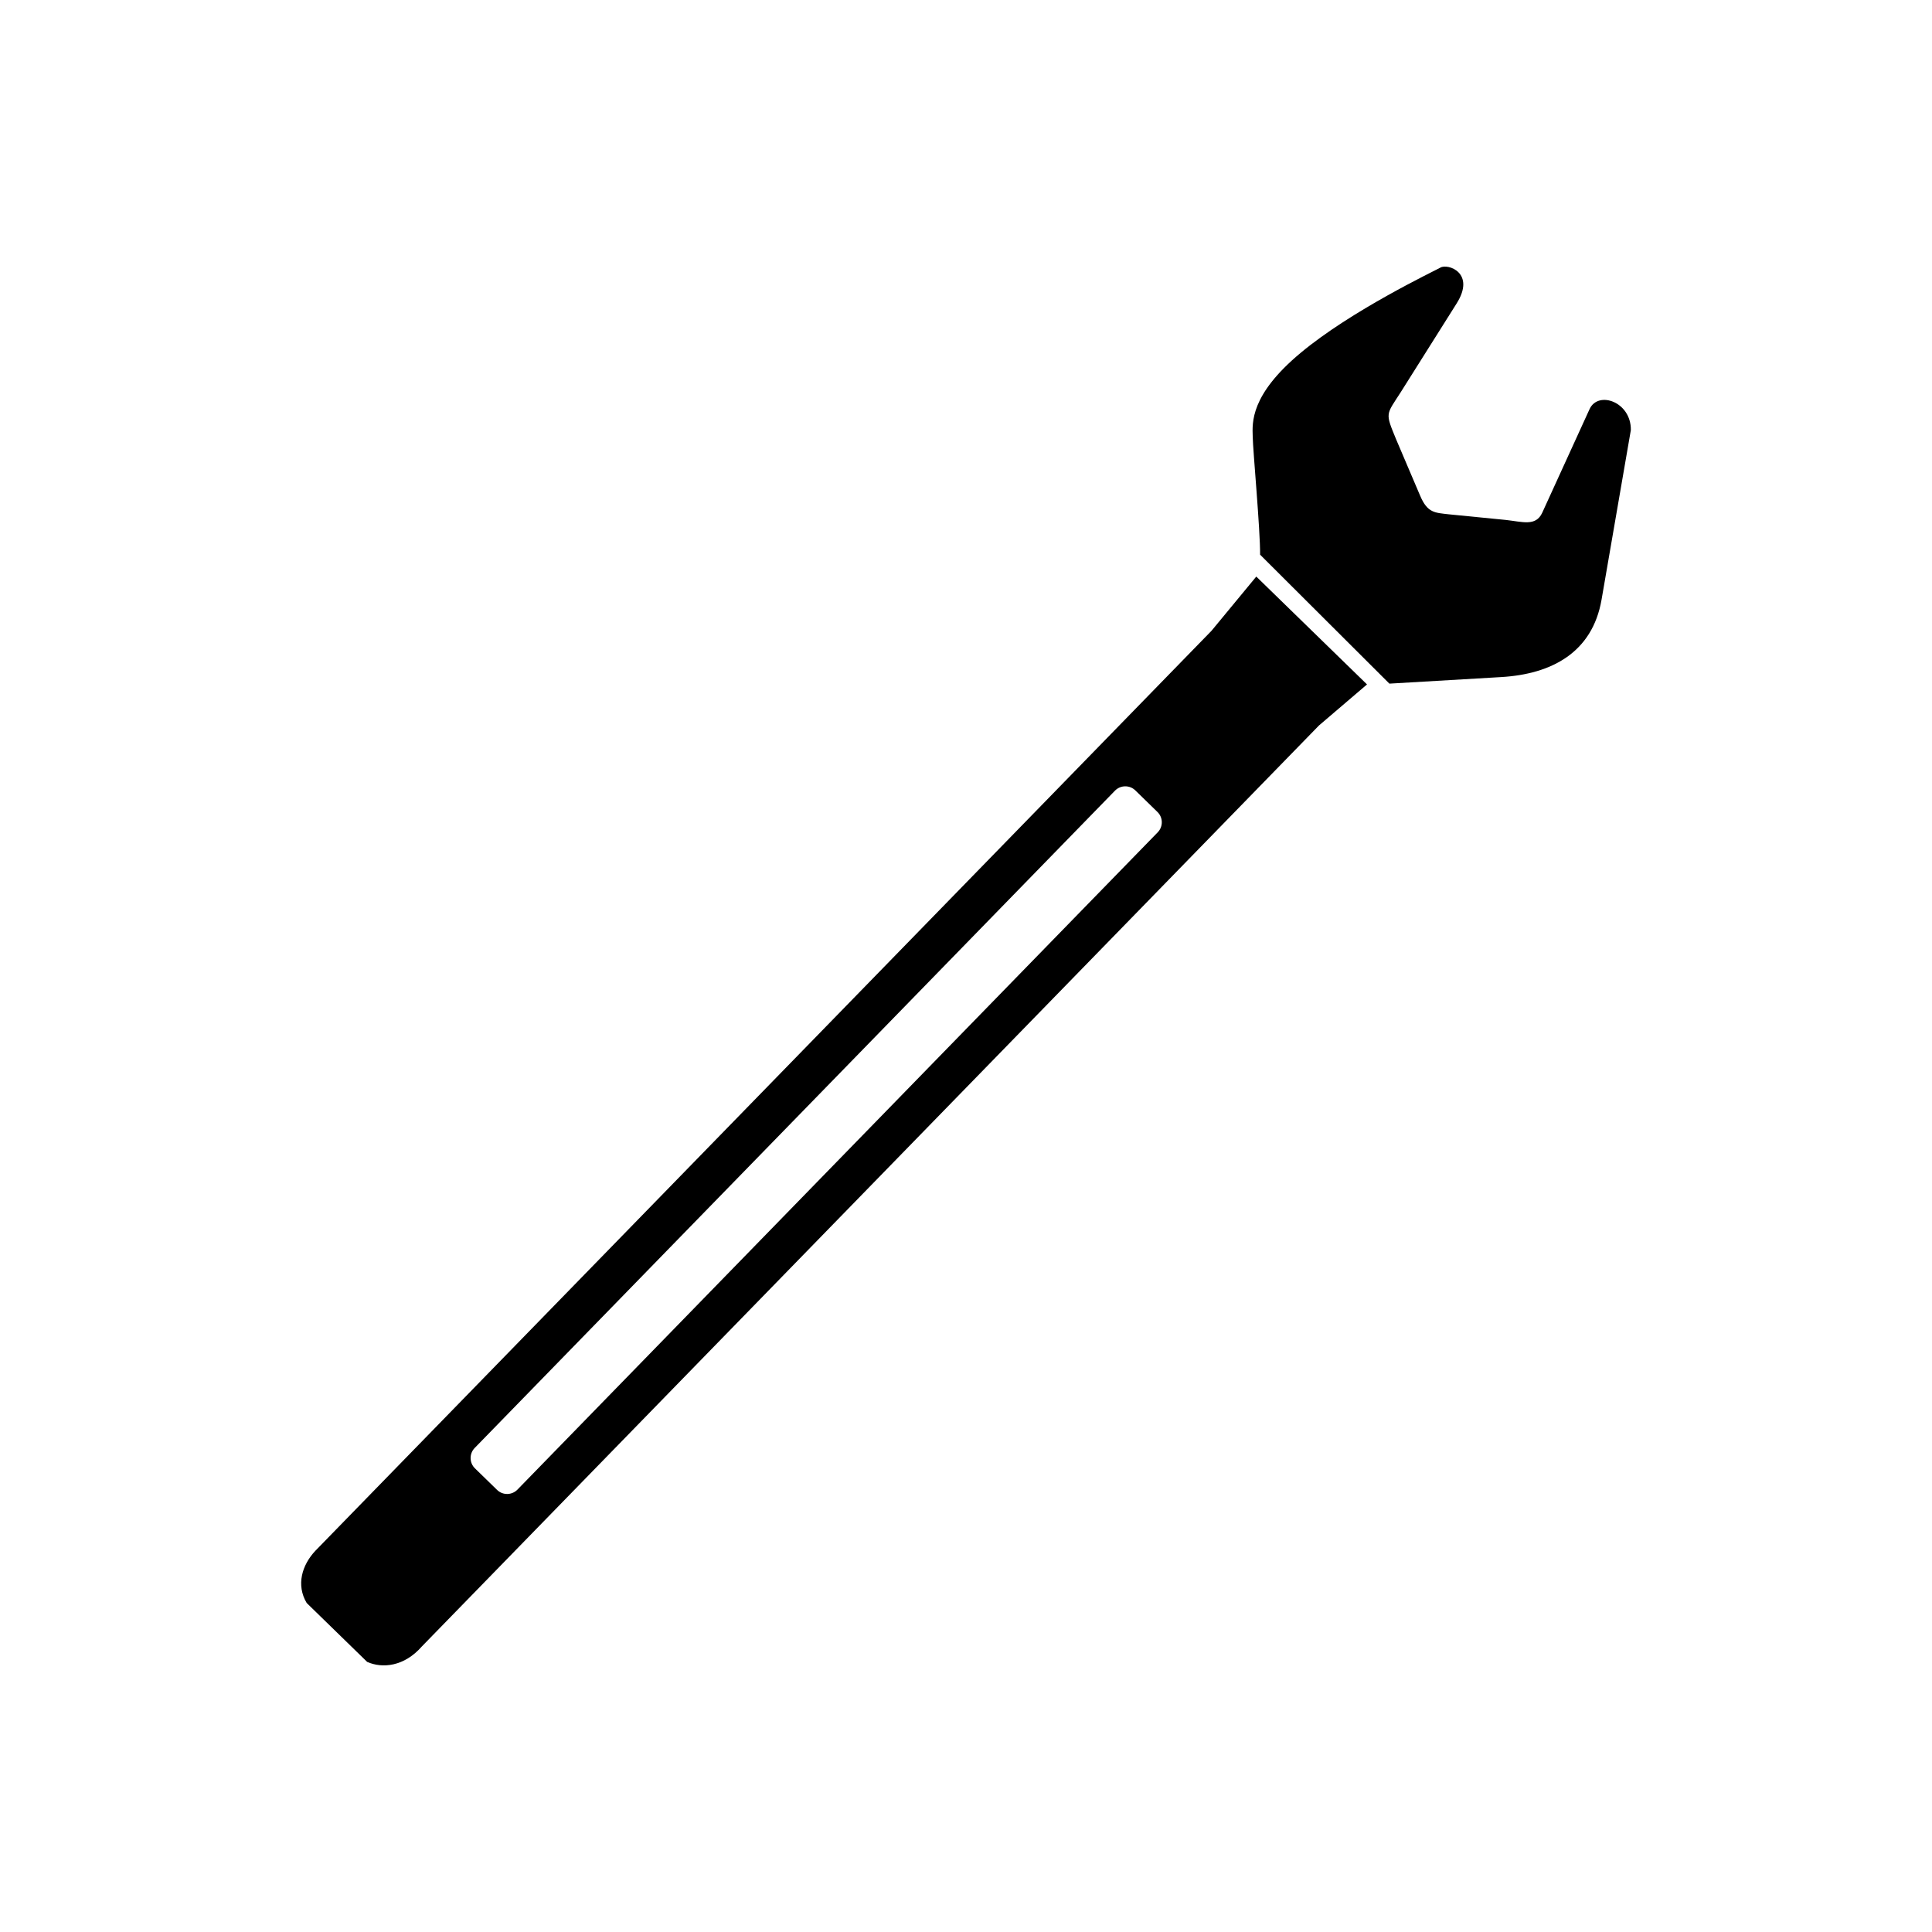 <?xml version="1.0" encoding="UTF-8"?>
<!-- Uploaded to: ICON Repo, www.svgrepo.com, Generator: ICON Repo Mixer Tools -->
<svg fill="#000000" width="800px" height="800px" version="1.1" viewBox="144 144 512 512" xmlns="http://www.w3.org/2000/svg">
 <path d="m225.27 568.8c-2.824-4.742-1.273-10.02 2.312-13.836l237.48-243.8 11.867-14.367 29.344 28.582-12.727 10.875c-79.227 81.336-158.45 162.67-237.75 244.07-4.707 5.383-10.5 5.863-14.496 4.098-5.32-5.188-10.711-10.438-16.035-15.625zm225.54-204.23-169.69 174.2c-1.461 1.504-3.887 1.535-5.387 0.074l-5.871-5.719c-1.5-1.461-1.531-3.891-0.07-5.391l169.69-174.2c1.465-1.504 3.891-1.535 5.391-0.07l5.863 5.719c1.512 1.461 1.539 3.887 0.074 5.387zm125.38-106.59-7.766 44.965c-2.441 13.977-13.211 19.707-26.609 20.488l-29.613 1.738-34.262-34.176c0.043-6.738-1.914-27.664-1.957-31.297-0.117-3.703-0.684-11.039 12.707-22.191 13.457-11.227 35.016-21.477 37.02-22.582 1.945-1.172 9.453 1.359 4.305 9.508l-14.848 23.57c-3.891 6.047-4.109 5.305-1.188 12.41l6.394 15.004c1.945 4.555 3.898 4.461 7.606 4.887l15.039 1.484c4.453 0.48 7.969 1.785 9.676-1.879l12.57-27.512c2.301-4.949 11.035-1.895 10.926 5.582z" fill-rule="evenodd"/>
</svg>